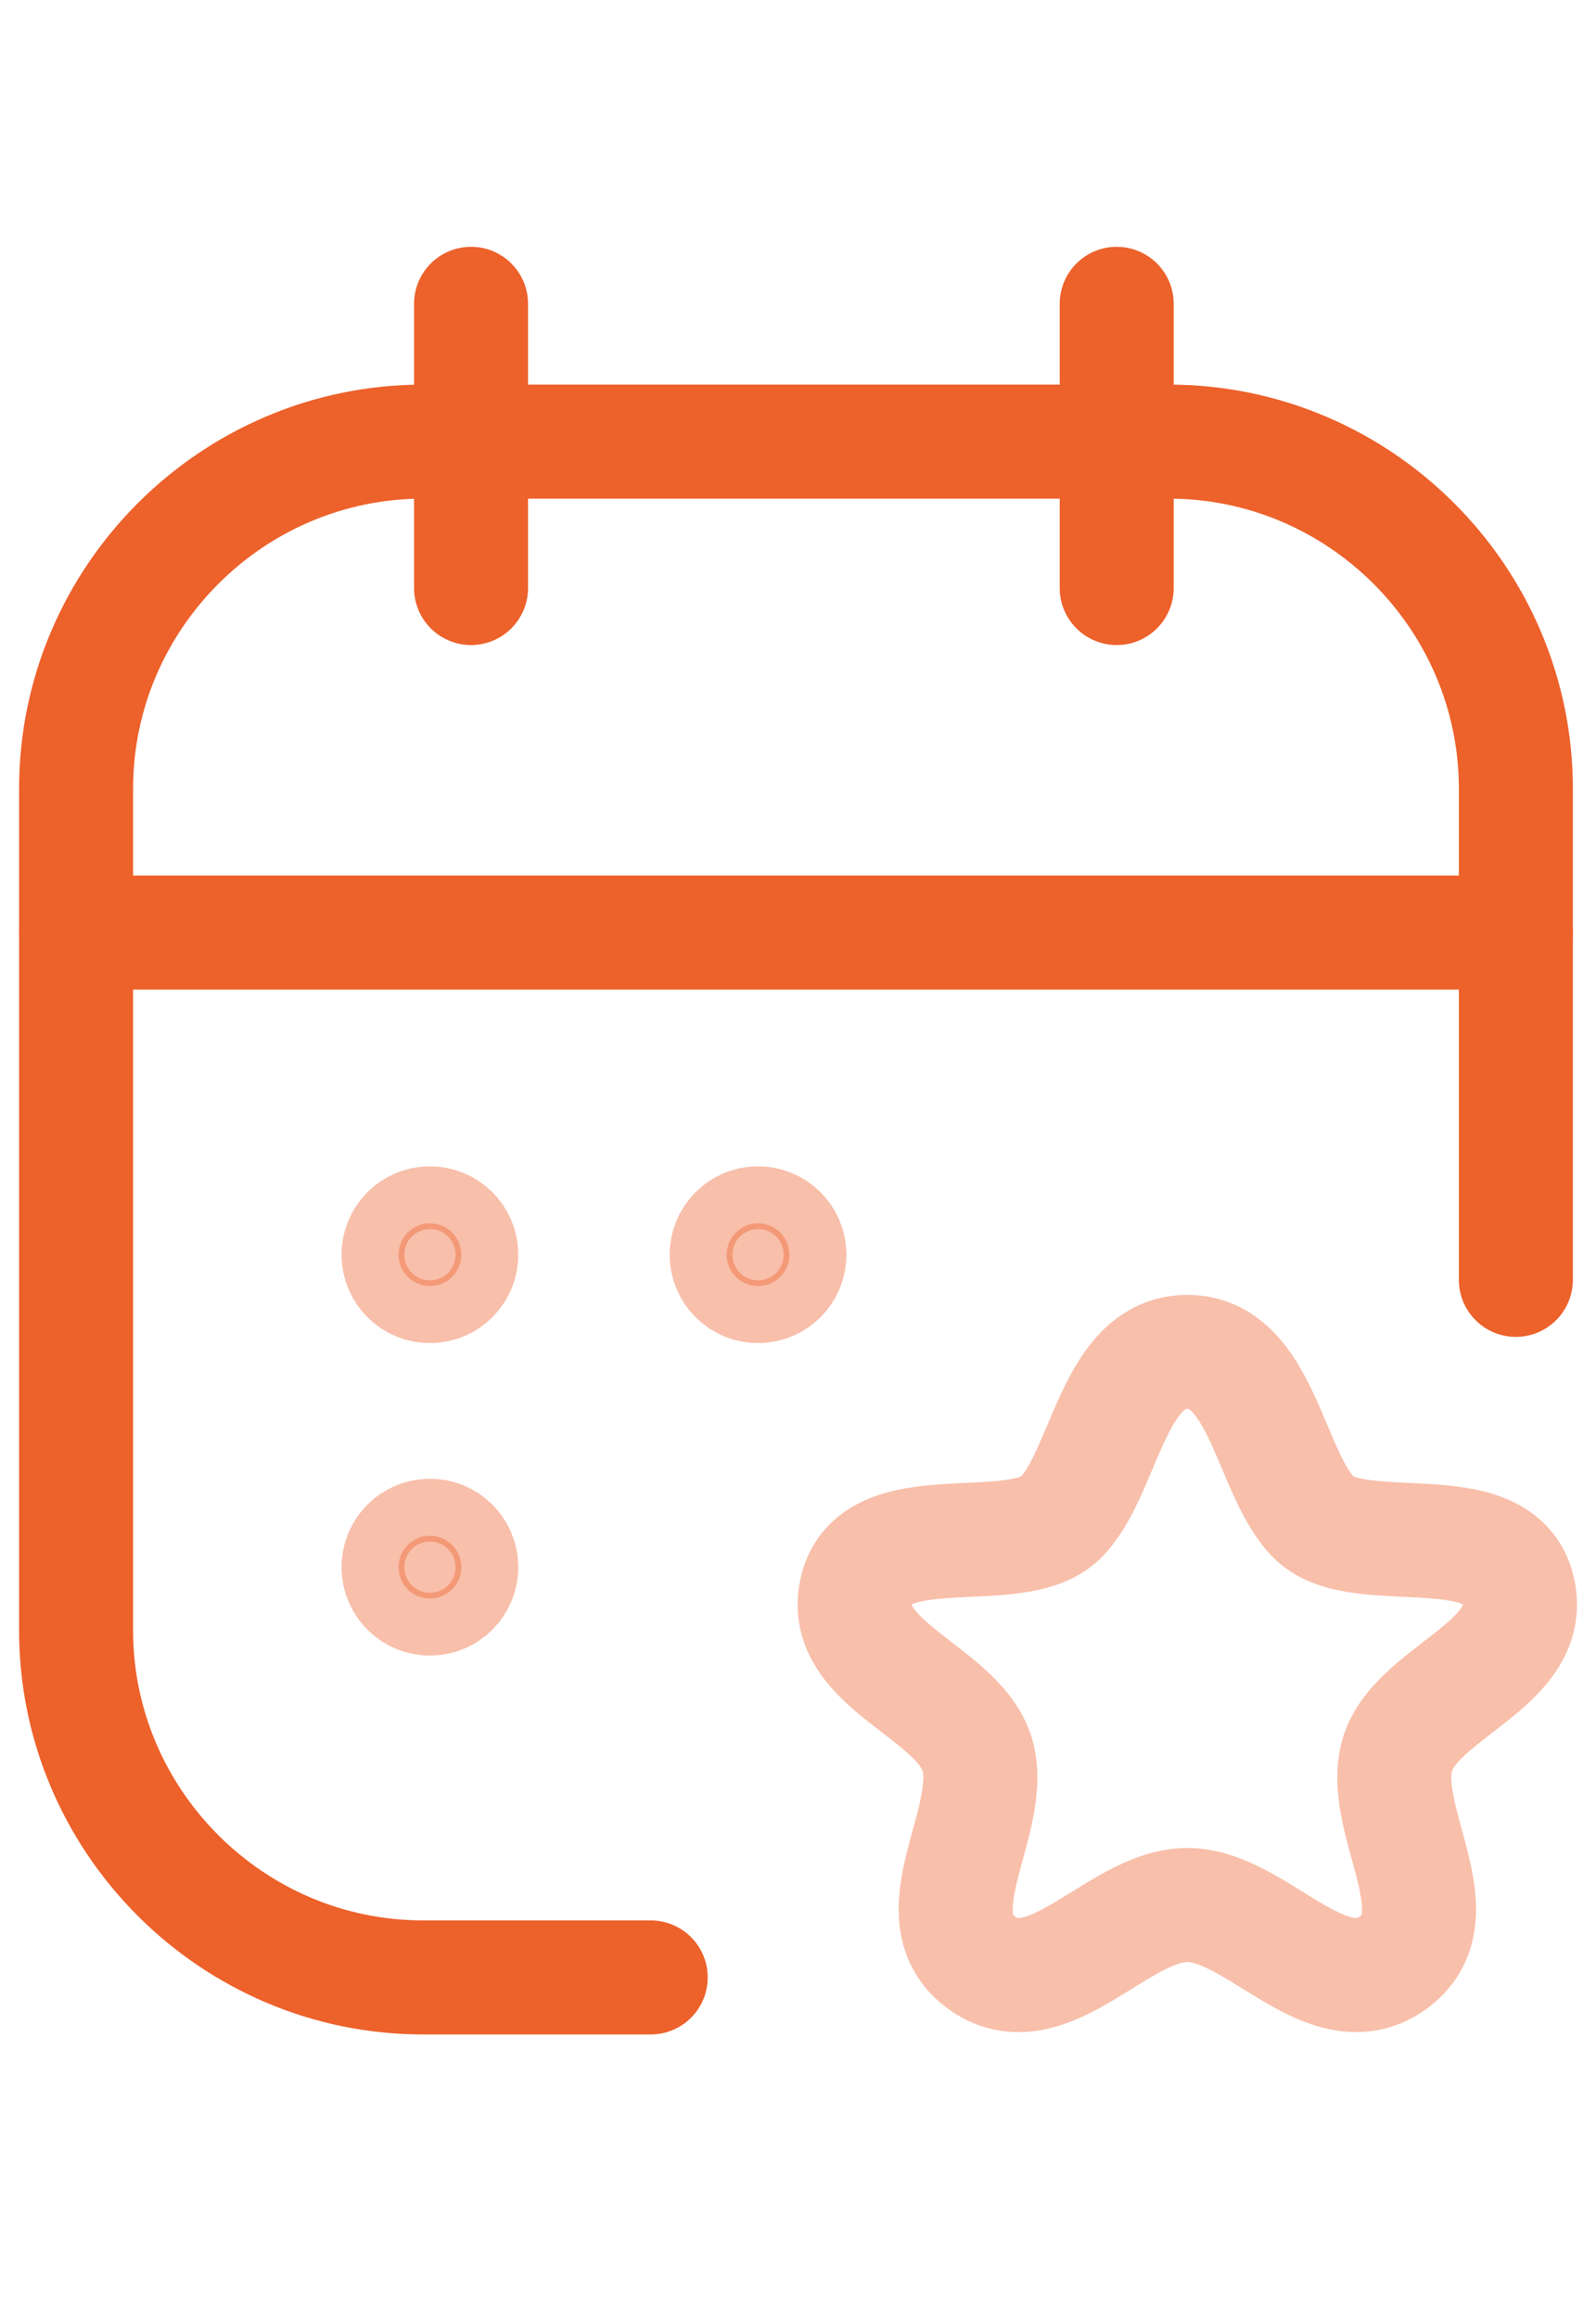 <svg width="42" height="61" viewBox="0 0 42 61" fill="none" xmlns="http://www.w3.org/2000/svg">
<path d="M17.124 52.016H11.132C6.111 52.016 2.002 47.907 2.002 42.886V20.747C2.002 15.726 6.111 11.617 11.132 11.617H30.761C35.782 11.617 39.891 15.726 39.891 20.747V33.666" stroke="#ED612B" stroke-width="3" stroke-linecap="round" stroke-linejoin="round"/>
<path d="M39.89 24.531H2" stroke="#ED612B" stroke-width="3" stroke-linecap="round" stroke-linejoin="round"/>
<path d="M29.387 7.992V15.468" stroke="#ED612B" stroke-width="3" stroke-linecap="round" stroke-linejoin="round"/>
<path d="M12.396 7.992V15.468" stroke="#ED612B" stroke-width="3" stroke-linecap="round" stroke-linejoin="round"/>
<path opacity="0.4" d="M11.314 33.83C11.77 33.83 12.139 33.461 12.139 33.005C12.139 32.549 11.77 32.18 11.314 32.18C10.858 32.18 10.488 32.549 10.488 33.005C10.488 33.461 10.858 33.83 11.314 33.83Z" fill="#ED612B" stroke="#ED612B" stroke-width="3" stroke-linecap="round" stroke-linejoin="round"/>
<path opacity="0.4" d="M11.314 42.049C11.77 42.049 12.139 41.68 12.139 41.224C12.139 40.768 11.77 40.398 11.314 40.398C10.858 40.398 10.488 40.768 10.488 41.224C10.488 41.68 10.858 42.049 11.314 42.049Z" fill="#ED612B" stroke="#ED612B" stroke-width="3" stroke-linecap="round" stroke-linejoin="round"/>
<path opacity="0.4" d="M19.948 33.83C20.404 33.83 20.774 33.461 20.774 33.005C20.774 32.549 20.404 32.18 19.948 32.18C19.493 32.18 19.123 32.549 19.123 33.005C19.123 33.461 19.493 33.83 19.948 33.83Z" fill="#ED612B" stroke="#ED612B" stroke-width="3" stroke-linecap="round" stroke-linejoin="round"/>
<path opacity="0.4" fill-rule="evenodd" clip-rule="evenodd" d="M31.245 35.562C29.264 35.562 29.076 38.791 27.898 39.934C26.717 41.073 23.054 39.771 22.543 41.795C22.036 43.822 25.334 44.51 25.743 46.247C26.149 47.985 24.136 50.427 25.856 51.646C27.579 52.858 29.432 50.11 31.245 50.11C33.058 50.11 34.912 52.858 36.635 51.646C38.358 50.427 36.342 47.985 36.748 46.247C37.157 44.51 40.455 43.822 39.947 41.795C39.437 39.771 35.773 41.073 34.593 39.934C33.415 38.791 33.226 35.562 31.245 35.562Z" stroke="#ED612B" stroke-width="3" stroke-linecap="round" stroke-linejoin="round"/>
</svg>
